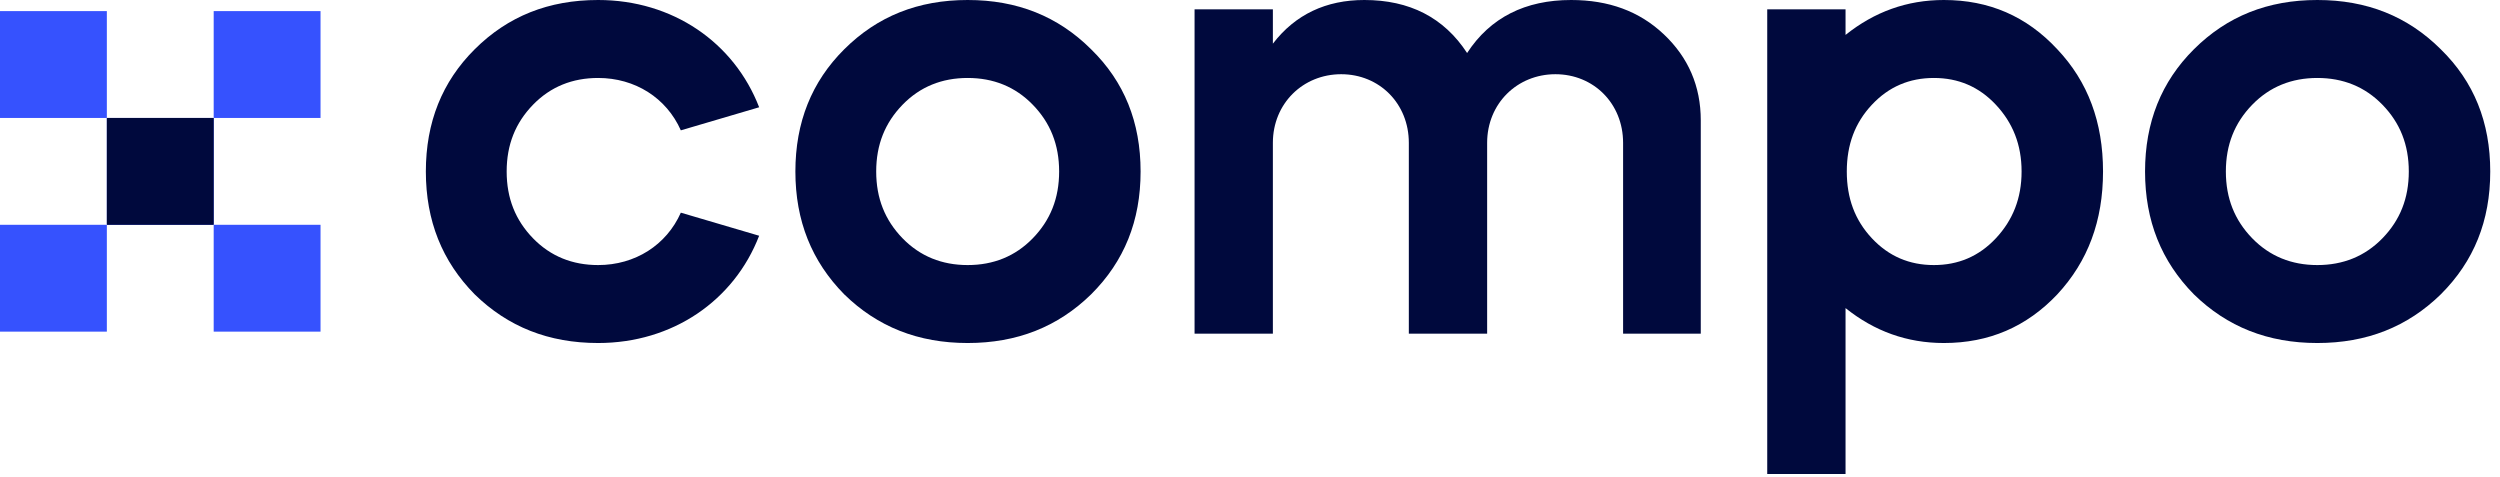 <?xml version="1.0" encoding="UTF-8"?> <svg xmlns="http://www.w3.org/2000/svg" width="194" height="37" viewBox="0 0 194 37" fill="none"> <rect y="0.862" width="8.291" height="8.291" fill="#3652FE"></rect> <rect x="8.291" y="9.153" width="8.291" height="8.291" fill="#3652FE"></rect> <rect x="8.291" y="9.153" width="8.291" height="8.291" fill="#00093D"></rect> <rect y="17.444" width="8.291" height="8.291" fill="#3652FE"></rect> <rect x="16.582" y="17.444" width="8.291" height="8.291" fill="#3652FE"></rect> <rect x="16.582" y="0.862" width="8.291" height="8.291" fill="#3652FE"></rect> <path d="M58.91 8.324C56.965 3.291 52.201 0 46.415 0C42.575 0 39.415 1.258 36.838 3.823C34.31 6.34 33.046 9.486 33.046 13.309C33.046 17.133 34.31 20.278 36.838 22.843C39.415 25.36 42.575 26.618 46.415 26.618C52.201 26.618 56.965 23.327 58.91 18.294L52.833 16.503C51.715 19.02 49.284 20.569 46.415 20.569C44.422 20.569 42.721 19.891 41.359 18.488C39.998 17.084 39.317 15.39 39.317 13.309C39.317 11.228 39.998 9.534 41.359 8.131C42.721 6.727 44.422 6.05 46.415 6.05C49.284 6.05 51.715 7.598 52.833 10.115L58.91 8.324Z" fill="#00093D"></path> <path d="M65.514 22.843C68.091 25.36 71.251 26.618 75.091 26.618C78.932 26.618 82.092 25.36 84.669 22.843C87.246 20.278 88.51 17.133 88.51 13.309C88.51 9.486 87.246 6.34 84.669 3.823C82.092 1.258 78.932 0 75.091 0C71.251 0 68.091 1.258 65.514 3.823C62.986 6.34 61.722 9.486 61.722 13.309C61.722 17.133 62.986 20.278 65.514 22.843ZM70.035 8.131C71.397 6.727 73.098 6.05 75.091 6.05C77.085 6.05 78.786 6.727 80.147 8.131C81.509 9.534 82.189 11.228 82.189 13.309C82.189 15.39 81.509 17.084 80.147 18.488C78.786 19.891 77.085 20.569 75.091 20.569C73.098 20.569 71.397 19.891 70.035 18.488C68.674 17.084 67.993 15.39 67.993 13.309C67.993 11.228 68.674 9.534 70.035 8.131Z" fill="#00093D"></path> <path d="M98.775 25.892V11.083C98.775 8.034 101.109 5.759 104.075 5.759C107.04 5.759 109.325 8.034 109.325 11.083V25.892H115.402V11.083C115.402 8.034 117.736 5.759 120.701 5.759C123.667 5.759 125.952 8.034 125.952 11.083V25.892H131.98V9.341C131.98 6.679 131.008 4.453 129.112 2.662C127.216 0.871 124.834 0 121.917 0C118.368 0 115.645 1.355 113.847 4.114C112.048 1.355 109.374 0 105.874 0C102.908 0 100.526 1.113 98.775 3.388V0.726H92.698V25.892H98.775Z" fill="#00093D"></path> <path d="M143.214 36.782V23.908C145.45 25.699 147.978 26.618 150.847 26.618C154.347 26.618 157.264 25.36 159.646 22.843C162.028 20.278 163.195 17.133 163.195 13.309C163.195 9.486 162.028 6.34 159.646 3.823C157.264 1.258 154.347 0 150.847 0C147.978 0 145.45 0.92 143.214 2.71V0.726H137.137V36.782H143.214ZM154.882 8.131C156.194 9.534 156.875 11.228 156.875 13.309C156.875 15.39 156.194 17.084 154.882 18.488C153.569 19.891 151.965 20.569 150.069 20.569C148.173 20.569 146.568 19.891 145.256 18.488C143.943 17.084 143.311 15.39 143.311 13.309C143.311 11.228 143.943 9.534 145.256 8.131C146.568 6.727 148.173 6.05 150.069 6.05C151.965 6.05 153.569 6.727 154.882 8.131Z" fill="#00093D"></path> <path d="M170.248 22.843C172.825 25.36 175.985 26.618 179.825 26.618C183.666 26.618 186.826 25.36 189.403 22.843C191.979 20.278 193.243 17.133 193.243 13.309C193.243 9.486 191.979 6.34 189.403 3.823C186.826 1.258 183.666 0 179.825 0C175.985 0 172.825 1.258 170.248 3.823C167.72 6.34 166.456 9.486 166.456 13.309C166.456 17.133 167.72 20.278 170.248 22.843ZM174.769 8.131C176.131 6.727 177.832 6.05 179.825 6.05C181.819 6.05 183.52 6.727 184.881 8.131C186.243 9.534 186.923 11.228 186.923 13.309C186.923 15.39 186.243 17.084 184.881 18.488C183.52 19.891 181.819 20.569 179.825 20.569C177.832 20.569 176.131 19.891 174.769 18.488C173.408 17.084 172.727 15.39 172.727 13.309C172.727 11.228 173.408 9.534 174.769 8.131Z" fill="#00093D"></path> </svg> 